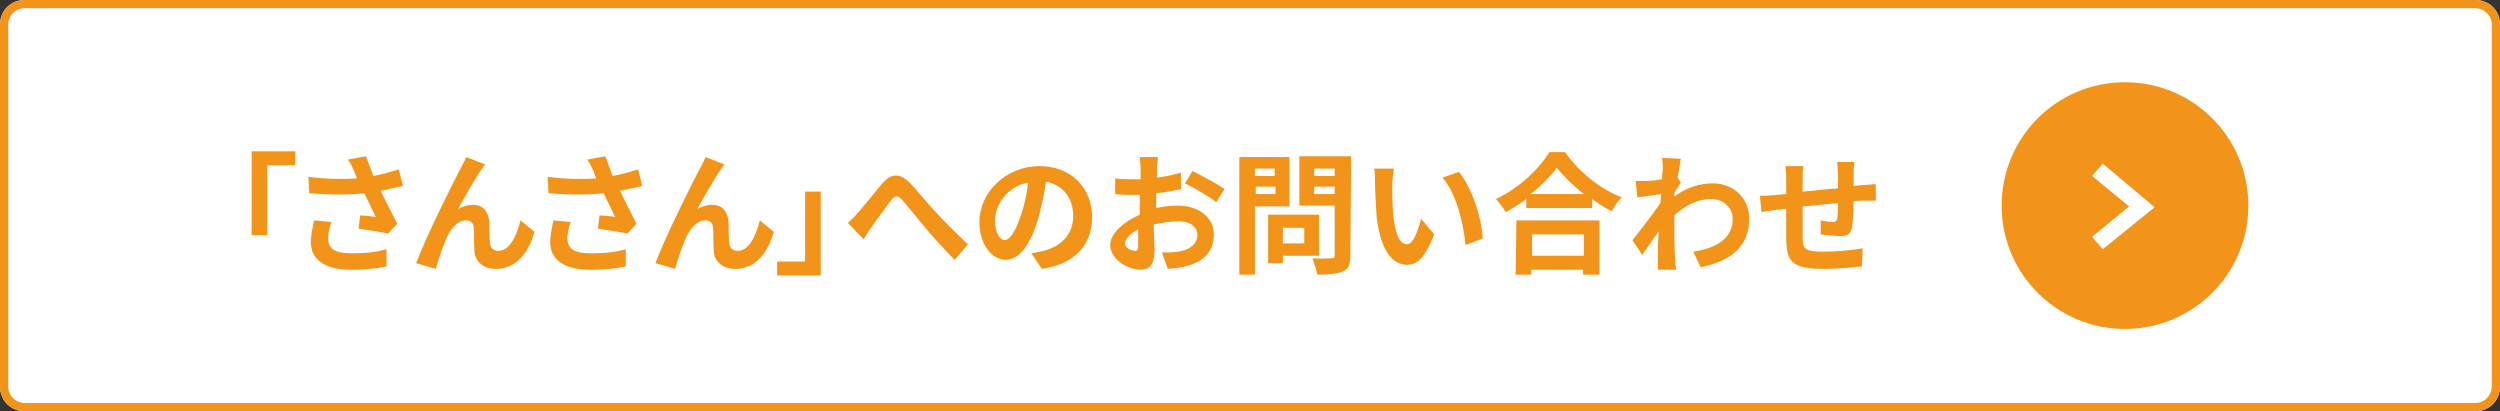 <?xml version="1.0" encoding="utf-8"?>
<!-- Generator: Adobe Illustrator 25.4.1, SVG Export Plug-In . SVG Version: 6.00 Build 0)  -->
<svg version="1.1" id="レイヤー_1" xmlns="http://www.w3.org/2000/svg" xmlns:xlink="http://www.w3.org/1999/xlink" x="0px"
	 y="0px" viewBox="0 0 304 50" style="enable-background:new 0 0 304 50;" xml:space="preserve">
<rect x="0" y="0" width="304" height="50" fill="#333333" stroke="none"/>
<style type="text/css">
	.st0{fill:#FFFFFF;}
	.st1{fill:#F29419;}
	.st2{enable-background:new    ;}
</style>
<g>
	<path class="st0" d="M3,0h298c1.7,0,3,1.3,3,3v44c0,1.7-1.3,3-3,3H3c-1.7,0-3-1.3-3-3V3C0,1.3,1.3,0,3,0z"/>
	<path class="st1" d="M3,1C1.9,1,1,1.9,1,3v44c0,1.1,0.9,2,2,2h298c1.1,0,2-0.9,2-2V3c0-1.1-0.9-2-2-2H3 M3,0h298c1.7,0,3,1.3,3,3
		v44c0,1.7-1.3,3-3,3H3c-1.7,0-3-1.3-3-3V3C0,1.3,1.3,0,3,0z"/>
	<g>
		<g class="st2">
			<path class="st1" d="M30.6,18.4h5.3v1.7h-3.4v8.5h-1.9V18.4z"/>
			<path class="st1" d="M49,22.6c-0.8,0.2-1.7,0.4-2.7,0.6c0.6,1.3,1.4,2.8,2,4l-1.1,1.2c-0.9-0.2-2.4-0.4-3.6-0.6l0.2-1.6
				c0.5,0,1.4,0.1,1.9,0.2c-0.4-0.8-0.9-1.9-1.4-2.9c-1.9,0.2-4.2,0.2-6.7,0l-0.1-2c2.3,0.3,4.2,0.3,5.9,0.2
				c-0.1-0.3-0.2-0.5-0.3-0.8c-0.3-0.6-0.4-1-0.8-1.5l2.2-0.4c0.3,0.8,0.6,1.6,0.9,2.4c1.1-0.2,2.1-0.5,3.1-0.8L49,22.6z M40.3,27
				c-0.2,0.5-0.4,1.4-0.4,1.9c0,1.2,0.6,1.9,2.8,1.9s3.2-0.2,4.3-0.5v2.1c-0.9,0.2-2.2,0.4-4.3,0.4c-3.2,0-4.9-1.2-4.9-3.4
				c0-0.7,0.2-1.7,0.4-2.6L40.3,27z"/>
			<path class="st1" d="M58.5,20.7c-0.8,1.1-2,3.3-2.8,4.7c0.6-0.3,1.2-0.5,1.8-0.5c1.2,0,1.9,0.8,2,2.1c0,0.7,0,2,0.1,2.6
				c0,0.6,0.5,0.9,1,0.9c1.4,0,2.2-1.8,2.7-3.7l1.7,1.4c-0.8,2.7-2.3,4.5-4.7,4.5c-1.7,0-2.6-1.1-2.6-2.2c-0.1-0.8,0-2.1-0.1-2.8
				c0-0.6-0.4-0.9-0.9-0.9c-1.1,0-2,1.1-2.5,2.4c-0.4,0.9-1,2.7-1.2,3.5L50.6,32c1.2-3.2,4.5-9.8,5.3-11.3c0.2-0.4,0.5-0.9,0.8-1.6
				L59,20C58.8,20.2,58.7,20.4,58.5,20.7z"/>
			<path class="st1" d="M78.1,22.6c-0.8,0.2-1.7,0.4-2.7,0.6c0.6,1.3,1.4,2.8,2,4l-1.1,1.2c-0.9-0.2-2.4-0.4-3.6-0.6l0.2-1.6
				c0.5,0,1.4,0.1,1.9,0.2c-0.4-0.8-0.9-1.9-1.4-2.9c-1.9,0.2-4.2,0.2-6.7,0l-0.1-2c2.3,0.3,4.2,0.3,5.9,0.2
				c-0.1-0.3-0.2-0.5-0.3-0.8c-0.3-0.6-0.4-1-0.8-1.5l2.2-0.4c0.3,0.8,0.6,1.6,0.9,2.4c1.1-0.2,2.1-0.5,3.1-0.8L78.1,22.6z M69.4,27
				c-0.2,0.5-0.4,1.4-0.4,1.9c0,1.2,0.6,1.9,2.8,1.9c2.2,0,3.2-0.2,4.3-0.5v2.1c-0.9,0.2-2.2,0.4-4.3,0.4c-3.2,0-4.9-1.2-4.9-3.4
				c0-0.7,0.2-1.7,0.4-2.6L69.4,27z"/>
			<path class="st1" d="M87.6,20.7c-0.8,1.1-2,3.3-2.8,4.7c0.6-0.3,1.2-0.5,1.8-0.5c1.2,0,1.9,0.8,2,2.1c0,0.7,0,2,0.1,2.6
				c0,0.6,0.5,0.9,1,0.9c1.4,0,2.2-1.8,2.7-3.7l1.7,1.4c-0.8,2.7-2.3,4.5-4.7,4.5c-1.7,0-2.6-1.1-2.6-2.2c-0.1-0.8,0-2.1-0.1-2.8
				c0-0.6-0.4-0.9-0.9-0.9c-1.1,0-2,1.1-2.5,2.4c-0.4,0.9-1,2.7-1.2,3.5L79.7,32c1.2-3.2,4.5-9.8,5.3-11.3c0.2-0.4,0.5-0.9,0.8-1.6
				l2.3,0.9C87.9,20.2,87.8,20.4,87.6,20.7z"/>
			<path class="st1" d="M99.8,33.5h-5.3v-1.7h3.4v-8.5h1.9V33.5z"/>
			<path class="st1" d="M104.3,25.9c0.7-0.8,2-2.4,2.9-3.5c1.1-1.3,2.1-1.4,3.3-0.3c1.1,1.1,2.3,2.7,3.3,3.7c1,1.1,2.4,2.5,3.9,3.9
				l-1.6,1.9c-1.1-1.1-2.5-2.6-3.5-3.8c-1-1.2-2.2-2.7-2.9-3.5c-0.6-0.6-0.8-0.5-1.3,0c-0.6,0.8-1.8,2.4-2.4,3.3
				c-0.4,0.5-0.7,1.1-1,1.5l-1.9-2C103.4,26.8,103.8,26.5,104.3,25.9z"/>
			<path class="st1" d="M125.4,30.8c0.6-0.1,1.1-0.2,1.5-0.3c2-0.5,3.6-1.9,3.6-4.2c0-2.2-1.2-3.8-3.3-4.2c-0.2,1.3-0.5,2.8-0.9,4.3
				c-0.9,3.2-2.3,5.2-4,5.2s-3.2-1.9-3.2-4.6c0-3.6,3.2-6.8,7.3-6.8c3.9,0,6.4,2.7,6.4,6.2c0,3.3-2,5.7-6.1,6.3L125.4,30.8z
				 M124.2,26c0.4-1.2,0.7-2.5,0.8-3.8c-2.6,0.5-4,2.8-4,4.6c0,1.6,0.6,2.4,1.2,2.4C122.9,29.1,123.5,28.1,124.2,26z"/>
			<path class="st1" d="M140.2,25.4c1.1-0.3,2.2-0.4,3-0.4c2.4,0,4.4,1.3,4.4,3.5c0,1.9-1,3.3-3.5,3.9c-0.7,0.2-1.5,0.2-2.1,0.3
				l-0.7-2c0.7,0,1.4,0,2-0.1c1.3-0.2,2.3-0.9,2.3-2s-1-1.7-2.3-1.7c-1,0-2,0.2-3,0.4c0,1.3,0.1,2.5,0.1,3c0,2-0.7,2.5-1.7,2.5
				c-1.6,0-3.7-1.3-3.7-3c0-1.4,1.6-2.8,3.6-3.7c0-0.4,0-0.7,0-1.1v-1.3c-0.3,0-0.6,0-0.8,0c-0.7,0-1.5,0-2.2-0.1v-1.9
				c0.9,0.1,1.6,0.1,2.2,0.1c0.3,0,0.6,0,0.9,0c0-0.6,0-1,0-1.3s-0.1-1.1-0.1-1.4h2.2c0,0.3-0.1,1-0.1,1.4s0,0.7,0,1.1
				c1-0.1,2.1-0.4,2.9-0.6v2c-0.9,0.2-2,0.4-3,0.5c0,0.5,0,1,0,1.4v0.5H140.2z M138.4,29.9c0-0.4,0-1.1,0-2c-1,0.5-1.6,1.2-1.6,1.7
				s0.7,0.9,1.2,0.9C138.2,30.6,138.4,30.4,138.4,29.9z M145,20.8c1.2,0.6,3.1,1.6,3.9,2.2l-1,1.6c-0.8-0.7-2.8-1.8-3.8-2.3
				L145,20.8z"/>
		</g>
		<g class="st2">
			<path class="st1" d="M152.6,25v8.4h-1.9V19.1h6.1v6h-4.2V25z M152.6,20.5v0.9h2.4v-0.9H152.6z M155.1,23.6v-0.9h-2.4v0.9H155.1z
				 M156,31.1V32h-1.8v-5.9h6.2v5H156z M156,27.7v1.9h2.6v-1.9H156z M164.2,31.1c0,1.1-0.2,1.6-0.9,1.9s-1.7,0.4-3.1,0.4
				c-0.1-0.5-0.4-1.4-0.6-2c0.9,0.1,2,0,2.3,0s0.4-0.1,0.4-0.4v-6H158v-6h6.3L164.2,31.1L164.2,31.1z M159.8,20.5v0.9h2.5v-0.9
				H159.8z M162.3,23.6v-0.9h-2.5v0.9H162.3z"/>
		</g>
		<g class="st2">
			<path class="st1" d="M169.3,22.5c0,1,0,2.2,0.1,3.4c0.2,2.3,0.7,3.8,1.7,3.8c0.8,0,1.4-1.9,1.7-3.1l1.6,1.9
				c-1.1,2.8-2,3.7-3.3,3.7c-1.7,0-3.2-1.6-3.7-5.8c-0.1-1.5-0.2-3.3-0.2-4.3c0-0.4,0-1.1-0.1-1.6h2.4
				C169.4,21.2,169.3,22.1,169.3,22.5z M180.3,29l-2.1,0.8c-0.2-2.5-1.1-6.3-2.8-8.2l2-0.7C179,22.8,180.2,26.6,180.3,29z"/>
		</g>
		<g class="st2">
			<path class="st1" d="M190.3,18.5c1.7,2.4,4.3,4.5,6.9,5.5c-0.5,0.5-0.9,1.1-1.2,1.7c-0.8-0.4-1.6-0.9-2.4-1.5v1.1h-8v-1.1
				c-0.8,0.6-1.6,1.1-2.5,1.6c-0.3-0.5-0.8-1.2-1.2-1.6c2.8-1.3,5.3-3.7,6.5-5.7H190.3z M184.4,26.8h10.1v6.6h-2v-0.6h-6.3v0.6h-1.9
				L184.4,26.8L184.4,26.8z M192.6,23.6c-1.3-1-2.5-2.2-3.3-3.2c-0.8,1.1-1.9,2.2-3.2,3.2H192.6z M186.3,28.5v2.6h6.3v-2.6H186.3z"
				/>
		</g>
		<g class="st2">
			<path class="st1" d="M204.4,22.2c-0.2,0.3-0.5,0.8-0.8,1.2c0,0.2,0,0.3,0,0.5c1.6-1.2,3.2-1.6,4.7-1.6c2.4,0,4.4,1.7,4.4,4.3
				c0,3.2-2,5.1-5.9,5.9l-0.9-1.9c2.8-0.4,4.8-1.6,4.8-4c0-1.2-1-2.4-2.6-2.4c-1.7,0-3.2,0.8-4.5,2c0,0.4,0,0.9,0,1.3
				c0,1.3,0,2.6,0.1,4.1c0,0.3,0.1,0.9,0.1,1.2h-2.2c0-0.3,0-0.9,0-1.2c0-1.2,0-2.1,0.1-3.5c-0.7,1-1.5,2.2-2,2.9l-1.2-1.8
				c0.9-1.1,2.5-3.2,3.4-4.5l0.1-1.1c-0.8,0.1-2,0.3-2.9,0.4l-0.2-2c0.4,0,0.8,0,1.4,0c0.5,0,1.2-0.1,1.8-0.2c0-0.6,0.1-1,0.1-1.2
				c0-0.4,0-0.9-0.1-1.4l2.3,0.1c-0.1,0.4-0.2,1.3-0.4,2.3L204.4,22.2z"/>
			<path class="st1" d="M225.5,19.5c0,0.2-0.1,0.9-0.1,1.4c0,0.6,0,1.2,0,1.7c0.4,0,0.8-0.1,1.2-0.1s1.1-0.1,1.5-0.1v2
				c-0.3,0-1.1,0-1.5,0c-0.3,0-0.8,0-1.2,0.1c0,1.2-0.1,2.5-0.2,3.2c-0.2,0.8-0.6,1-1.4,1c-0.6,0-1.8-0.1-2.4-0.2v-1.7
				c0.5,0.1,1.1,0.2,1.5,0.2c0.3,0,0.4-0.1,0.5-0.4c0.1-0.4,0.1-1.2,0.1-1.9c-1.4,0.1-2.9,0.3-4.3,0.4c0,1.5,0,2.9,0,3.6
				c0,1.6,0.2,1.9,2.6,1.9c1.6,0,3.6-0.2,4.7-0.4l-0.1,2.2c-1.1,0.1-3,0.3-4.5,0.3c-4.1,0-4.6-0.9-4.7-3.6c0-0.7,0-2.2,0-3.7
				l-1.1,0.1c-0.5,0.1-1.5,0.2-1.9,0.3l-0.2-2c0.4,0,1.2,0,2-0.1l1.2-0.1V22c0-0.7,0-1.2-0.1-1.8h2.2c-0.1,0.5-0.1,1-0.1,1.6
				c0,0.4,0,0.9,0,1.5c1.3-0.1,2.9-0.3,4.3-0.4v-1.8c0-0.4-0.1-1.2-0.1-1.4h2.1V19.5z"/>
		</g>
		<path class="st1" d="M258.4,10L258.4,10c8.3,0,15,6.7,15,15l0,0c0,8.3-6.7,15-15,15l0,0c-8.3,0-15-6.7-15-15l0,0
			C243.4,16.7,250.1,10,258.4,10z"/>
		<path class="st0" d="M255.7,30.3l-1.3-1.5l4.5-3.7l-4.5-3.7l1.3-1.5l6.3,5.3L255.7,30.3z"/>
	</g>
</g>
</svg>
